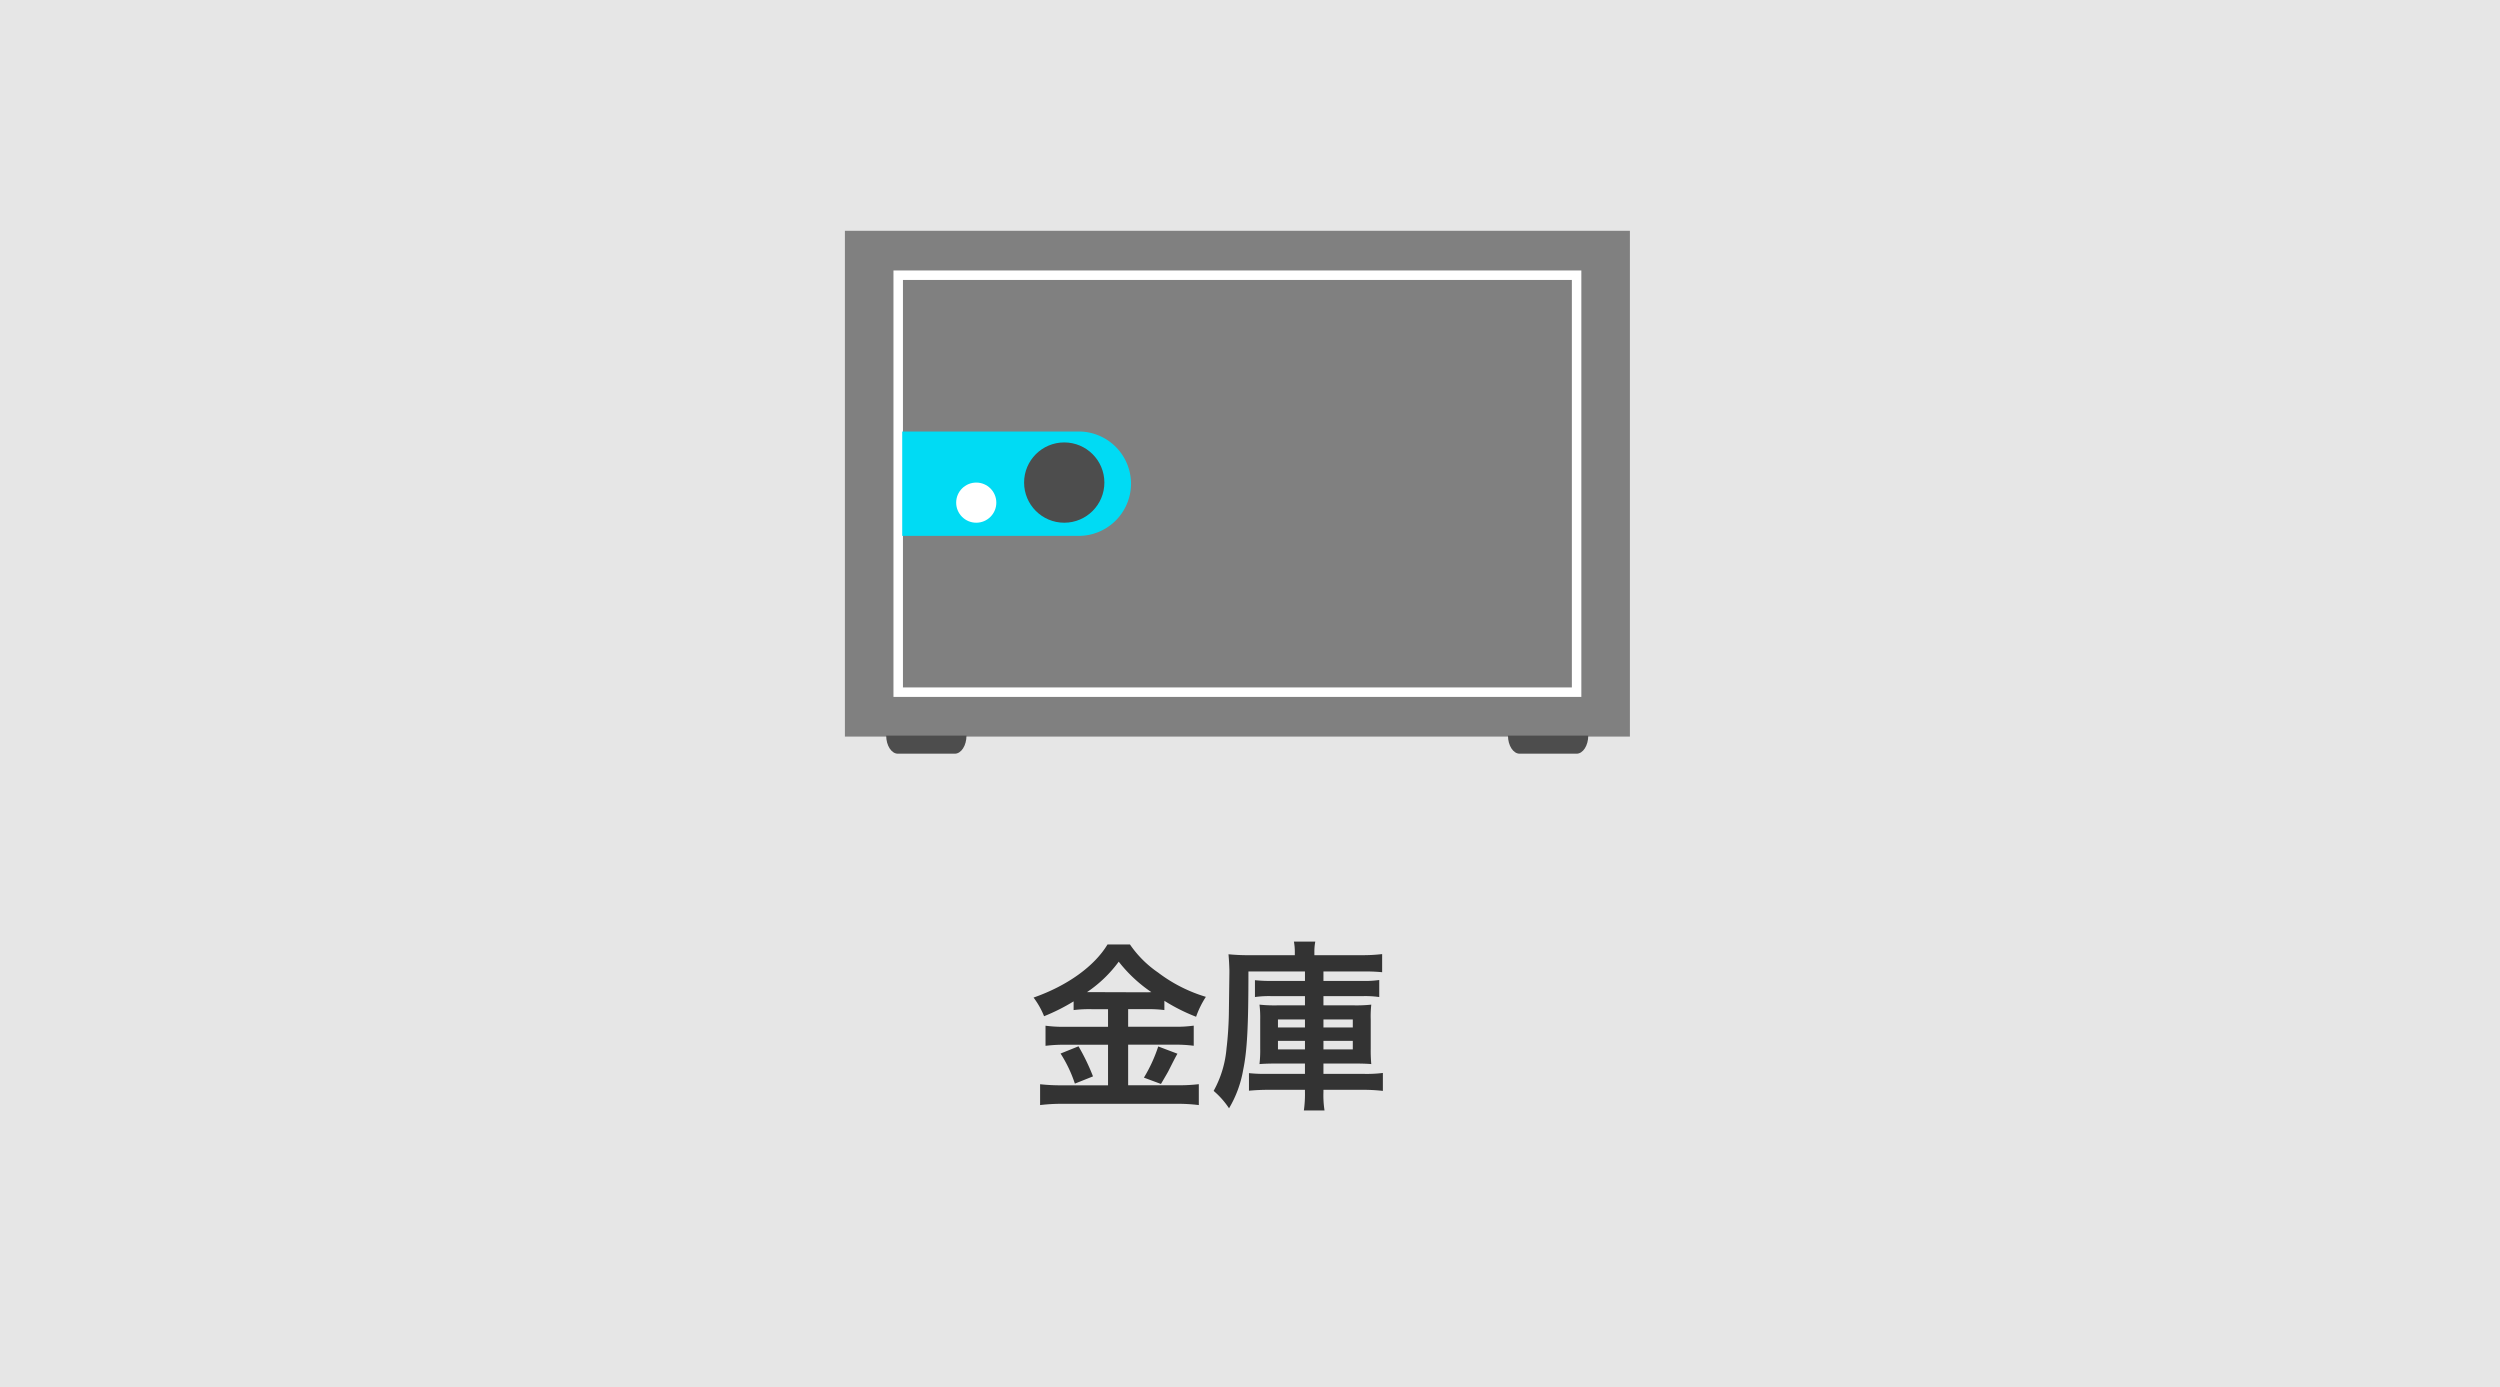 <svg xmlns="http://www.w3.org/2000/svg" width="276" height="153.143" viewBox="0 0 276 153.143"><defs><style>.a{fill:#e6e6e6;}.b{fill:#333;}.c{fill:gray;}.d{fill:none;stroke:#fff;stroke-miterlimit:10;stroke-width:1.046px;}.e{fill:#00dbf4;}.f{fill:#4d4d4d;}.g{fill:#fff;}</style></defs><rect class="a" width="276" height="153.143"/><path class="b" d="M120.488,111.412a14,14,0,0,0-1.961.1v-.96a21.686,21.686,0,0,1-3.261,1.639,8.907,8.907,0,0,0-1.16-2.06c3.721-1.3,6.721-3.46,8.162-5.861h2.48a11.848,11.848,0,0,0,3.08,3.081,16.576,16.576,0,0,0,5.3,2.7,10.216,10.216,0,0,0-1.08,2.2,20.367,20.367,0,0,1-3.5-1.761v1.021a13.658,13.658,0,0,0-1.961-.1h-2.04v1.941h5.061a14.037,14.037,0,0,0,2.18-.121v2.221a15.826,15.826,0,0,0-2.2-.12h-5.041v4.481h5.442a18.747,18.747,0,0,0,2.36-.12V122a18.447,18.447,0,0,0-2.4-.14H117.307a19.7,19.7,0,0,0-2.48.14v-2.3a21.587,21.587,0,0,0,2.48.12h5.02v-4.481h-4.741a16.453,16.453,0,0,0-2.16.12v-2.221a14.61,14.61,0,0,0,2.181.121h4.72v-1.941Zm-1.421,4.1a23.179,23.179,0,0,1,1.6,3.32l-2,.8a14.575,14.575,0,0,0-1.581-3.321Zm1.36-5.982,6.2.02c.181,0,.181,0,.481-.02a15.787,15.787,0,0,1-3.6-3.361,14.118,14.118,0,0,1-3.5,3.361Zm9.563,6.8c-.261.46-.261.46-1,1.92-.06.12-.14.26-.82,1.42l-1.881-.7a16.644,16.644,0,0,0,1.581-3.441Z"/><path class="b" d="M137.827,107.252c0,6.061-.14,8.741-.581,10.862a12.378,12.378,0,0,1-1.56,4.241,9.2,9.2,0,0,0-1.7-1.92,11.688,11.688,0,0,0,1.421-4.682c.139-1.12.239-2.58.259-3.841l.06-4.5v-.32c-.02-.6-.04-1.061-.1-1.74a22.687,22.687,0,0,0,2.46.1h4.862v-.34a6.26,6.26,0,0,0-.1-1.16h2.36a5.871,5.871,0,0,0-.1,1.18v.32h5.181a18.6,18.6,0,0,0,2.3-.12v2a19.281,19.281,0,0,0-2.161-.08h-4.32v1.04h4.341a10.634,10.634,0,0,0,1.82-.1v1.881a10.919,10.919,0,0,0-1.82-.1h-4.341v1.019h3.4a15.622,15.622,0,0,0,1.881-.08,11.936,11.936,0,0,0-.061,1.66v3.221a16.231,16.231,0,0,0,.061,1.681c-.521-.04-1-.06-1.881-.06h-3.4v1.14h4.341a14.475,14.475,0,0,0,2.22-.1v1.981a19.741,19.741,0,0,0-2.341-.121h-4.22v.26a10.757,10.757,0,0,0,.12,2.021h-2.281a13.03,13.03,0,0,0,.12-2.04v-.241h-3.921c-.9,0-1.62.041-2.26.1v-1.94a16.27,16.27,0,0,0,2.04.08h4.141v-1.14h-3.1c-.88,0-1.38.02-1.92.06a12.982,12.982,0,0,0,.08-1.721v-3.22a11.536,11.536,0,0,0-.08-1.621,15.871,15.871,0,0,0,1.941.08h3.08v-1.019h-3.7a10.925,10.925,0,0,0-1.821.1v-1.86a15.281,15.281,0,0,0,1.84.08h3.681v-1.04Zm3.26,5.3v.88h2.981v-.88Zm0,2.36v.941h2.981v-.941Zm5.022-1.48h3.24v-.88h-3.24Zm0,2.421h3.24v-.941h-3.24Z"/><rect class="c" x="93.277" y="25.48" width="86.664" height="55.839"/><rect class="d" x="99.162" y="30.383" width="74.895" height="46.033"/><path class="e" d="M99.605,47.638h19.5a5.778,5.778,0,0,1,5.761,5.762h0a5.778,5.778,0,0,1-5.761,5.761h-19.5"/><circle class="f" cx="117.492" cy="53.276" r="4.432"/><circle class="g" cx="107.778" cy="55.492" r="2.216"/><path class="f" d="M106.7,81.208h0c0,1.1-.579,2-1.287,2h-6.29c-.708,0-1.287-.9-1.287-2h0"/><path class="f" d="M175.344,81.208h0c0,1.1-.579,2-1.287,2h-6.29c-.708,0-1.287-.9-1.287-2h0"/></svg>